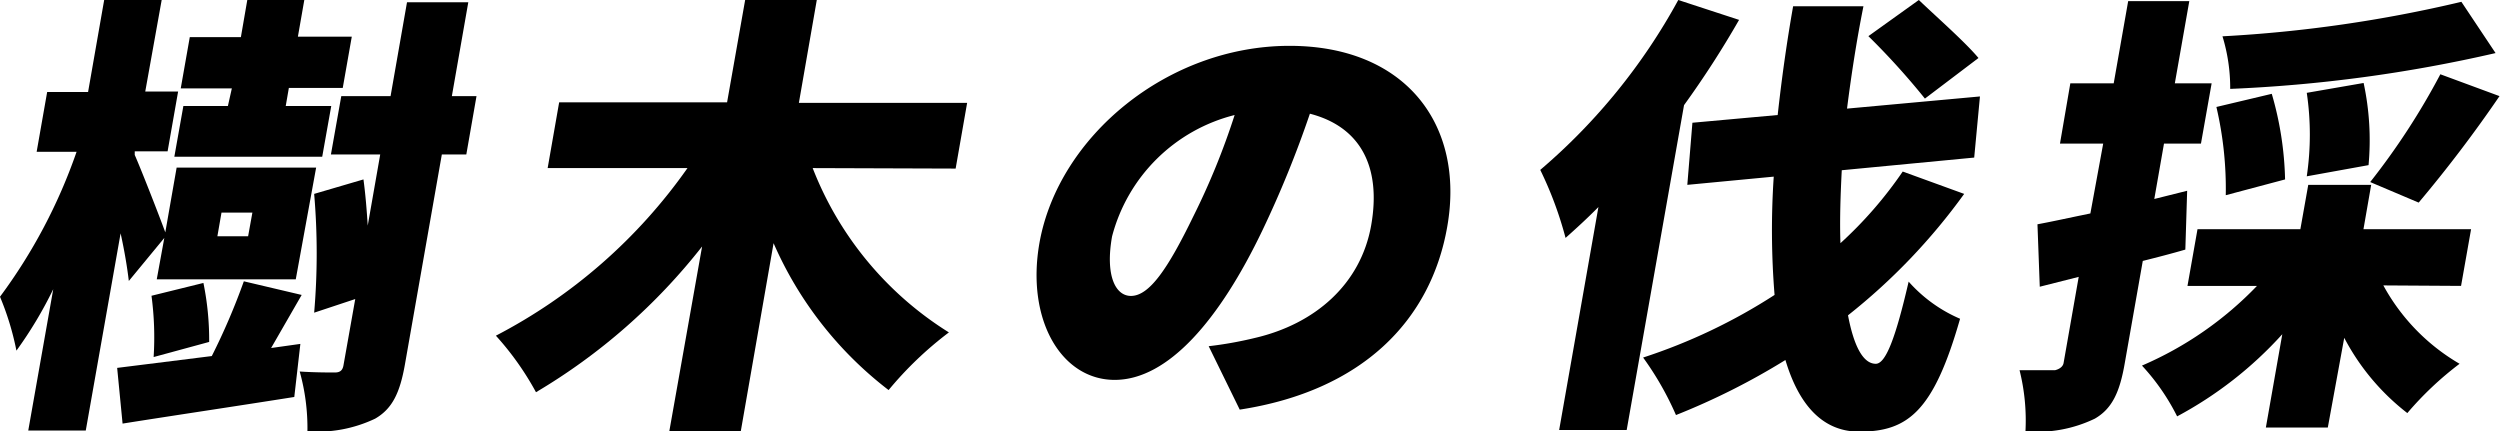<svg viewBox="0 0 152.15 26.25" xmlns="http://www.w3.org/2000/svg"><path d="m7.84 17.1c-.09-.78-.26-1.82-.5-2.9l-2.12 12h-3.5l1.52-8.6a24.82 24.82 0 0 1 -2.24 3.74 17.06 17.06 0 0 0 -1-3.28 32.77 32.77 0 0 0 4.66-8.82h-2.43l.64-3.64h2.49l.98-5.6h3.5l-1 5.57h2l-.64 3.64h-2v.22c.44 1 1.52 3.78 1.86 4.71l.69-3.94h8.49l-1.24 6.8h-8.46l.46-2.52zm10.44 3.83-.37 3.23c-3.6.57-7.49 1.15-10.45 1.62l-.33-3.39 5.76-.72a40.17 40.17 0 0 0 1.95-4.55l3.52.83-1.86 3.23zm-8.93.8a19.05 19.05 0 0 0 -.13-3.73l3.16-.78a17.34 17.34 0 0 1 .35 3.59zm4.76-16.35h-3.11l.55-3.12h3.11l.39-2.26h3.47l-.39 2.23h3.28l-.55 3.12h-3.28l-.19 1.1h2.77l-.55 3.09h-9l.55-3.09h2.71zm-.88 9h1.87l.26-1.44h-1.88zm15.15-4.98h-1.49l-2.25 12.8c-.3 1.68-.75 2.67-1.81 3.28a8.18 8.18 0 0 1 -4.12.77 12.78 12.78 0 0 0 -.47-3.64c.88.06 1.81.06 2.14.06s.48-.14.53-.47l.71-4-2.5.83a42.53 42.53 0 0 0 0-7.23l3-.88c.12.88.2 1.85.26 2.81l.76-4.33h-3l.63-3.55h3l1-5.71h3.73l-1 5.71h1.5z"/><path d="m49.46 10.23a20.56 20.56 0 0 0 8.29 10 21.74 21.74 0 0 0 -3.67 3.51 22.7 22.7 0 0 1 -7-8.94l-2 11.47h-4.35l2-11.27a36.4 36.4 0 0 1 -10.11 8.87 17.59 17.59 0 0 0 -2.44-3.44 32.62 32.62 0 0 0 11.66-10.2h-8.51l.7-4h10.22l1.1-6.23h4.36l-1.09 6.26h10.24l-.7 4z"/><path d="m73.56 21.07a23 23 0 0 0 2.8-.5c3.68-.85 6.46-3.28 7.09-6.86s-.67-6-3.73-6.79a64.47 64.47 0 0 1 -2.88 7.08c-2.61 5.46-5.75 9.12-9 9.12s-5.4-3.66-4.58-8.33c1.15-6.48 7.8-12 15.22-12 7.06 0 10.69 4.8 9.6 11-1 5.74-5.2 10-12.63 11.14zm1.58-14.07a10.31 10.31 0 0 0 -7.46 7.39c-.42 2.37.2 3.62 1.15 3.62 1.12 0 2.25-1.66 3.79-4.83a43.8 43.8 0 0 0 2.52-6.18z"/><path d="m105.84 1.21a58.25 58.25 0 0 1 -3.35 5.19l-3.49 19.77h-4.11l2.39-13.57c-.68.69-1.35 1.3-2 1.88a22.43 22.43 0 0 0 -1.54-4.14 36.58 36.58 0 0 0 8.4-10.34zm13.7 10.59a37 37 0 0 1 -7.07 7.39c.35 1.85.91 2.95 1.69 2.95.59 0 1.19-1.49 2-5a8.83 8.83 0 0 0 3.13 2.26c-1.61 5.63-3.17 6.87-6.14 6.87-2.24 0-3.68-1.65-4.49-4.36a42.29 42.29 0 0 1 -6.66 3.35 18.6 18.6 0 0 0 -2-3.5 34.28 34.28 0 0 0 8-3.81 48.9 48.9 0 0 1 -.05-7.2l-5.26.5.31-3.78 5.19-.47c.24-2.18.55-4.42.94-6.62h4.28c-.42 2.09-.74 4.19-1 6.23l8.09-.74-.35 3.72-8.06.77c-.08 1.57-.13 3.09-.08 4.44a24.81 24.81 0 0 0 3.79-4.36zm-2.39-5.8a44.27 44.27 0 0 0 -3.44-3.8l3.07-2.2c1.1 1.05 2.82 2.56 3.63 3.53z"/><path d="m133 15.19c-.86.25-1.71.47-2.59.69l-1.1 6.24c-.3 1.73-.76 2.75-1.82 3.36a8.11 8.11 0 0 1 -4.22.77 12.63 12.63 0 0 0 -.36-3.72h2.16s.46-.09.52-.44l.92-5.24-2.37.6-.14-3.8c.92-.17 2-.41 3.22-.66l.78-4.25h-2.63l.63-3.67h2.64l.88-5h3.72l-.88 5h2.24l-.65 3.67h-2.25l-.59 3.37 2-.5zm12.05 2.18a12.36 12.36 0 0 0 4.64 4.77 20 20 0 0 0 -3.18 3 14 14 0 0 1 -3.84-4.58l-1 5.46h-3.77l1-5.68a23.63 23.63 0 0 1 -6.4 5 13.22 13.22 0 0 0 -2.14-3.09 21.44 21.44 0 0 0 7-4.85h-4.23l.61-3.45h6.26l.48-2.7h3.83l-.47 2.7h6.55l-.61 3.45zm-9.59-5.49a21.89 21.89 0 0 0 -.57-5.37l3.37-.8a20.12 20.12 0 0 1 .81 5.21zm16.42-8.65a88 88 0 0 1 -16.15 2.18 10.73 10.73 0 0 0 -.47-3.2 81.75 81.75 0 0 0 14.54-2.1zm-11.49 7.5a17.37 17.37 0 0 0 0-5.08l3.46-.6a16.59 16.59 0 0 1 .3 5zm3.86.35a42.77 42.77 0 0 0 4.27-6.56l3.6 1.33a80.74 80.74 0 0 1 -4.92 6.48z"/></svg>